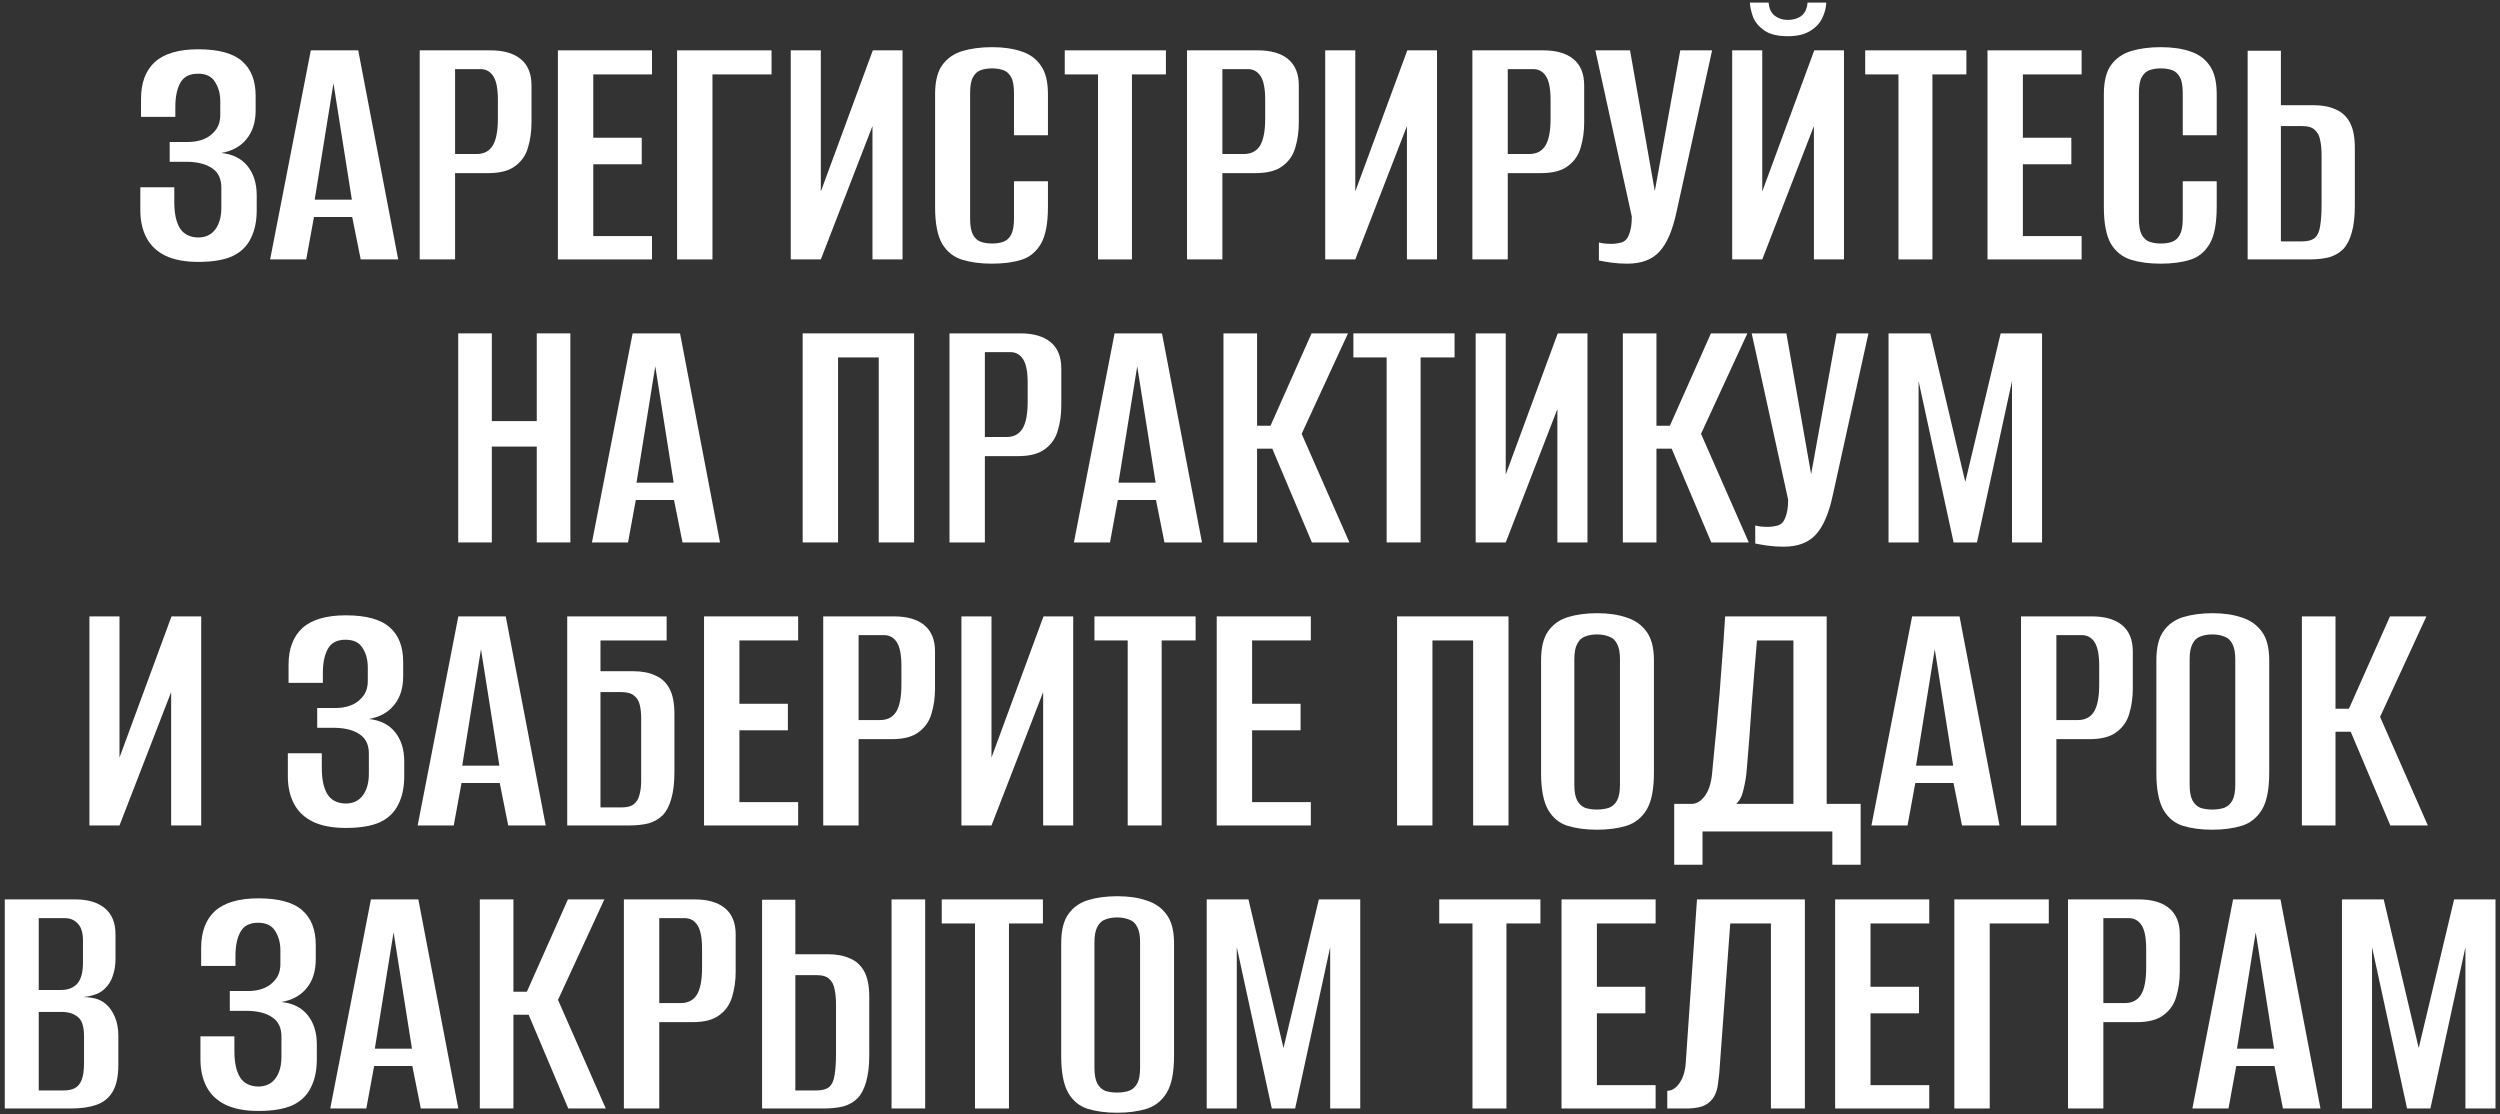 <?xml version="1.0" encoding="UTF-8"?> <svg xmlns="http://www.w3.org/2000/svg" width="424" height="189" viewBox="0 0 424 189" fill="none"><rect x="0" y="0" width="424" height="189" fill="#333333" stroke="none"/><path d="M33.639 44.419C31.358 44.419 29.479 44.059 27.998 43.34C26.558 42.62 25.498 41.599 24.819 40.279C24.139 38.959 23.799 37.419 23.799 35.66V31.759H29.558V34.279C29.558 36.2 29.878 37.679 30.518 38.719C31.159 39.719 32.178 40.239 33.578 40.279C34.858 40.279 35.839 39.819 36.519 38.9C37.199 37.98 37.538 36.76 37.538 35.239V31.82C37.538 30.34 37.038 29.259 36.038 28.579C35.038 27.86 33.639 27.48 31.838 27.439H28.779V24.079H31.898C32.739 24.079 33.519 23.959 34.239 23.72C34.959 23.48 35.559 23.119 36.038 22.64C36.519 22.2 36.858 21.72 37.059 21.2C37.258 20.68 37.358 20.119 37.358 19.52V17.18C37.358 15.899 37.059 14.8 36.459 13.88C35.898 12.96 34.938 12.499 33.578 12.499C32.139 12.499 31.139 13.02 30.578 14.059C30.018 15.059 29.738 16.419 29.738 18.14V19.82H23.919V16.759C23.919 14.04 24.698 11.96 26.259 10.52C27.858 9.079 30.319 8.359 33.639 8.359C37.078 8.359 39.559 9.039 41.078 10.399C42.599 11.72 43.358 13.68 43.358 16.279V18.68C43.358 20.72 42.839 22.36 41.798 23.599C40.798 24.84 39.379 25.619 37.538 25.939C39.459 26.14 40.938 26.88 41.978 28.16C43.019 29.439 43.538 31.099 43.538 33.139V35.66C43.538 37.539 43.199 39.139 42.519 40.459C41.879 41.779 40.839 42.779 39.398 43.459C37.959 44.099 36.038 44.419 33.639 44.419Z" fill="white"></path><path d="M45.814 43.999L52.714 8.539H60.754L67.534 43.999H61.174L59.734 36.8H53.254L51.934 43.999H45.814ZM53.374 33.859H59.674L56.554 14.12L53.374 33.859Z" fill="white"></path><path d="M71.182 43.999V8.539H83.182C85.422 8.539 87.142 9.039 88.342 10.04C89.542 11.04 90.142 12.52 90.142 14.479V20.779C90.142 22.299 89.942 23.72 89.542 25.04C89.182 26.32 88.462 27.36 87.382 28.16C86.342 28.959 84.822 29.36 82.822 29.36H77.182V43.999H71.182ZM77.182 26.119H80.842C82.042 26.119 82.942 25.66 83.542 24.739C84.142 23.779 84.442 22.239 84.442 20.119V16.939C84.442 15.059 84.182 13.72 83.662 12.919C83.142 12.12 82.422 11.72 81.502 11.72H77.182V26.119Z" fill="white"></path><path d="M94.619 43.999V8.539H110.579V12.62H100.619V23.36H108.839V27.86H100.619V40.039H110.579V43.999H94.619Z" fill="white"></path><path d="M114.834 43.999V8.539H130.854V12.62H120.834V43.999H114.834Z" fill="white"></path><path d="M134.111 43.999V8.539H139.211V32.48L148.031 8.539H153.071V43.999H147.971V21.38L139.211 43.999H134.111Z" fill="white"></path><path d="M168.192 44.719C166.352 44.719 164.692 44.499 163.212 44.059C161.772 43.62 160.632 42.719 159.792 41.359C158.992 39.959 158.592 37.88 158.592 35.12V15.979C158.592 13.819 158.992 12.18 159.792 11.059C160.632 9.899 161.772 9.099 163.212 8.659C164.692 8.219 166.372 7.999 168.252 7.999C170.172 7.999 171.832 8.239 173.232 8.719C174.632 9.159 175.732 9.959 176.532 11.12C177.332 12.239 177.732 13.86 177.732 15.979V22.939H171.972V15.8C171.972 14.559 171.812 13.659 171.492 13.1C171.172 12.499 170.732 12.1 170.172 11.899C169.612 11.7 168.972 11.6 168.252 11.6C167.532 11.6 166.892 11.7 166.332 11.899C165.772 12.1 165.332 12.499 165.012 13.1C164.692 13.659 164.532 14.559 164.532 15.8V37.099C164.532 38.3 164.692 39.2 165.012 39.8C165.332 40.4 165.772 40.8 166.332 40.999C166.892 41.2 167.532 41.3 168.252 41.3C169.012 41.3 169.652 41.2 170.172 40.999C170.732 40.8 171.172 40.4 171.492 39.8C171.812 39.2 171.972 38.3 171.972 37.099V30.739H177.732V35.059C177.732 37.9 177.332 39.999 176.532 41.359C175.732 42.719 174.632 43.62 173.232 44.059C171.832 44.499 170.152 44.719 168.192 44.719Z" fill="white"></path><path d="M186.219 43.999V12.62H180.579V8.539H197.739V12.62H191.979V43.999H186.219Z" fill="white"></path><path d="M201.318 43.999V8.539H213.318C215.558 8.539 217.278 9.039 218.478 10.04C219.678 11.04 220.278 12.52 220.278 14.479V20.779C220.278 22.299 220.078 23.72 219.678 25.04C219.318 26.32 218.598 27.36 217.518 28.16C216.478 28.959 214.958 29.36 212.958 29.36H207.318V43.999H201.318ZM207.318 26.119H210.978C212.178 26.119 213.078 25.66 213.678 24.739C214.278 23.779 214.578 22.239 214.578 20.119V16.939C214.578 15.059 214.318 13.72 213.798 12.919C213.278 12.12 212.558 11.72 211.638 11.72H207.318V26.119Z" fill="white"></path><path d="M224.756 43.999V8.539H229.856V32.48L238.676 8.539H243.716V43.999H238.616V21.38L229.856 43.999H224.756Z" fill="white"></path><path d="M249.717 43.999V8.539H261.717C263.957 8.539 265.677 9.039 266.877 10.04C268.077 11.04 268.677 12.52 268.677 14.479V20.779C268.677 22.299 268.477 23.72 268.077 25.04C267.717 26.32 266.997 27.36 265.917 28.16C264.877 28.959 263.357 29.36 261.357 29.36H255.717V43.999H249.717ZM255.717 26.119H259.377C260.577 26.119 261.477 25.66 262.077 24.739C262.677 23.779 262.977 22.239 262.977 20.119V16.939C262.977 15.059 262.717 13.72 262.197 12.919C261.677 12.12 260.957 11.72 260.037 11.72H255.717V26.119Z" fill="white"></path><path d="M275.974 44.719C275.054 44.719 274.154 44.66 273.274 44.539C272.434 44.419 271.734 44.3 271.174 44.179V41.12C271.454 41.2 271.774 41.26 272.134 41.3C272.494 41.34 272.874 41.359 273.274 41.359C273.834 41.359 274.414 41.279 275.014 41.12C275.614 40.919 276.034 40.48 276.274 39.8C276.434 39.4 276.554 38.959 276.634 38.48C276.714 37.999 276.754 37.419 276.754 36.739L270.574 8.539H276.454L280.654 32.419L284.974 8.539H290.374L284.374 35.779C283.694 39.02 282.714 41.319 281.434 42.679C280.194 44.039 278.374 44.719 275.974 44.719Z" fill="white"></path><path d="M293.779 43.999V8.539H298.879V32.48L307.699 8.539H312.739V43.999H307.639V21.38L298.879 43.999H293.779ZM303.199 6.139C301.479 6.139 300.159 5.819 299.239 5.179C298.319 4.539 297.679 3.779 297.319 2.899C296.999 1.979 296.819 1.159 296.779 0.439H299.959C300.039 1.439 300.379 2.179 300.979 2.659C301.619 3.139 302.359 3.379 303.199 3.379C304.119 3.379 304.879 3.159 305.479 2.719C306.119 2.239 306.479 1.479 306.559 0.439H309.739C309.699 1.359 309.459 2.259 309.019 3.139C308.579 4.019 307.879 4.739 306.919 5.299C305.999 5.859 304.759 6.139 303.199 6.139Z" fill="white"></path><path d="M321.98 43.999V12.62H316.34V8.539H333.5V12.62H327.74V43.999H321.98Z" fill="white"></path><path d="M337.08 43.999V8.539H353.04V12.62H343.08V23.36H351.3V27.86H343.08V40.039H353.04V43.999H337.08Z" fill="white"></path><path d="M366.415 44.719C364.575 44.719 362.915 44.499 361.435 44.059C359.995 43.62 358.855 42.719 358.015 41.359C357.215 39.959 356.815 37.88 356.815 35.12V15.979C356.815 13.819 357.215 12.18 358.015 11.059C358.855 9.899 359.995 9.099 361.435 8.659C362.915 8.219 364.595 7.999 366.475 7.999C368.395 7.999 370.055 8.239 371.455 8.719C372.855 9.159 373.955 9.959 374.755 11.12C375.555 12.239 375.955 13.86 375.955 15.979V22.939H370.195V15.8C370.195 14.559 370.035 13.659 369.715 13.1C369.395 12.499 368.955 12.1 368.395 11.899C367.835 11.7 367.195 11.6 366.475 11.6C365.755 11.6 365.115 11.7 364.555 11.899C363.995 12.1 363.555 12.499 363.235 13.1C362.915 13.659 362.755 14.559 362.755 15.8V37.099C362.755 38.3 362.915 39.2 363.235 39.8C363.555 40.4 363.995 40.8 364.555 40.999C365.115 41.2 365.755 41.3 366.475 41.3C367.235 41.3 367.875 41.2 368.395 40.999C368.955 40.8 369.395 40.4 369.715 39.8C370.035 39.2 370.195 38.3 370.195 37.099V30.739H375.955V35.059C375.955 37.9 375.555 39.999 374.755 41.359C373.955 42.719 372.855 43.62 371.455 44.059C370.055 44.499 368.375 44.719 366.415 44.719Z" fill="white"></path><path d="M381.201 43.999V8.599H386.841V17.84H392.361C393.841 17.84 395.101 18.079 396.141 18.559C397.181 19 397.981 19.739 398.541 20.779C399.101 21.82 399.381 23.259 399.381 25.099V34.88C399.381 36.76 399.201 38.3 398.841 39.499C398.521 40.66 398.041 41.58 397.401 42.26C396.761 42.9 395.961 43.359 395.001 43.639C394.041 43.88 392.921 43.999 391.641 43.999H381.201ZM386.841 40.94H390.441C391.401 40.94 392.121 40.739 392.601 40.34C393.081 39.9 393.381 39.219 393.501 38.3C393.661 37.38 393.741 36.179 393.741 34.7V26.36C393.741 25.36 393.661 24.5 393.501 23.779C393.381 23.059 393.081 22.48 392.601 22.04C392.161 21.599 391.421 21.38 390.381 21.38H386.841V40.94Z" fill="white"></path><path d="M77.715 91.999V56.539H83.415V71.419H91.035V56.539H96.735V91.999H91.035V75.739H83.415V91.999H77.715Z" fill="white"></path><path d="M100.394 91.999L107.294 56.539H115.334L122.114 91.999H115.754L114.314 84.799H107.834L106.514 91.999H100.394ZM107.954 81.859H114.254L111.134 62.12L107.954 81.859Z" fill="white"></path><path d="M136.133 91.999V56.539H155.033V91.999H149.033V60.62H142.133V91.999H136.133Z" fill="white"></path><path d="M161.035 91.999V56.539H173.035C175.275 56.539 176.995 57.039 178.195 58.039C179.395 59.039 179.995 60.52 179.995 62.48V68.779C179.995 70.299 179.795 71.719 179.395 73.04C179.035 74.32 178.315 75.359 177.235 76.159C176.195 76.96 174.675 77.359 172.675 77.359H167.035V91.999H161.035ZM167.035 74.12H170.695C171.895 74.12 172.795 73.659 173.395 72.74C173.995 71.779 174.295 70.24 174.295 68.12V64.939C174.295 63.059 174.035 61.719 173.515 60.919C172.995 60.12 172.275 59.719 171.355 59.719H167.035V74.12Z" fill="white"></path><path d="M182.133 91.999L189.033 56.539H197.073L203.853 91.999H197.493L196.053 84.799H189.573L188.253 91.999H182.133ZM189.693 81.859H195.993L192.873 62.12L189.693 81.859Z" fill="white"></path><path d="M207.5 91.999V56.539H213.2V72.2H215.48L222.44 56.539H228.62L220.76 73.579L228.86 91.999H222.5L215.78 76.099H213.2V91.999H207.5Z" fill="white"></path><path d="M235.174 91.999V60.62H229.534V56.539H246.694V60.62H240.934V91.999H235.174Z" fill="white"></path><path d="M250.273 91.999V56.539H255.373V80.48L264.193 56.539H269.233V91.999H264.133V69.379L255.373 91.999H250.273Z" fill="white"></path><path d="M275.234 91.999V56.539H280.934V72.2H283.214L290.174 56.539H296.354L288.494 73.579L296.594 91.999H290.234L283.514 76.099H280.934V91.999H275.234Z" fill="white"></path><path d="M302.488 92.719C301.568 92.719 300.668 92.659 299.788 92.54C298.948 92.419 298.248 92.299 297.688 92.18V89.12C297.968 89.2 298.288 89.26 298.648 89.299C299.008 89.34 299.388 89.359 299.788 89.359C300.348 89.359 300.928 89.279 301.528 89.12C302.128 88.919 302.548 88.48 302.788 87.799C302.948 87.4 303.068 86.96 303.148 86.48C303.228 85.999 303.268 85.419 303.268 84.74L297.088 56.539H302.968L307.168 80.419L311.488 56.539H316.888L310.888 83.779C310.208 87.019 309.228 89.32 307.948 90.68C306.708 92.04 304.888 92.719 302.488 92.719Z" fill="white"></path><path d="M320.293 91.999V56.539H327.373L333.313 81.74L339.313 56.539H346.333V91.999H341.233V64.639L335.293 91.999H331.333L325.393 64.639V91.999H320.293Z" fill="white"></path><path d="M15.166 139.999V104.539H20.266V128.479L29.086 104.539H34.126V139.999H29.026V117.379L20.266 139.999H15.166Z" fill="white"></path><path d="M58.658 140.419C56.378 140.419 54.498 140.059 53.018 139.339C51.578 138.619 50.518 137.599 49.838 136.279C49.158 134.959 48.818 133.419 48.818 131.659V127.759H54.578V130.279C54.578 132.199 54.898 133.679 55.538 134.719C56.178 135.719 57.198 136.239 58.598 136.279C59.878 136.279 60.858 135.819 61.538 134.899C62.218 133.979 62.558 132.759 62.558 131.239V127.819C62.558 126.339 62.058 125.259 61.058 124.579C60.058 123.859 58.658 123.479 56.858 123.439H53.798V120.079H56.918C57.758 120.079 58.538 119.959 59.258 119.719C59.978 119.479 60.578 119.119 61.058 118.639C61.538 118.199 61.878 117.719 62.078 117.199C62.278 116.679 62.378 116.119 62.378 115.519V113.179C62.378 111.899 62.078 110.799 61.478 109.879C60.918 108.959 59.958 108.499 58.598 108.499C57.158 108.499 56.158 109.019 55.598 110.059C55.038 111.059 54.758 112.419 54.758 114.139V115.819H48.938V112.759C48.938 110.039 49.718 107.959 51.278 106.519C52.878 105.079 55.338 104.359 58.658 104.359C62.098 104.359 64.578 105.039 66.098 106.399C67.618 107.719 68.378 109.679 68.378 112.279V114.679C68.378 116.719 67.858 118.359 66.818 119.599C65.818 120.839 64.398 121.619 62.558 121.939C64.478 122.139 65.958 122.879 66.998 124.159C68.038 125.439 68.558 127.099 68.558 129.139V131.659C68.558 133.539 68.218 135.139 67.538 136.459C66.898 137.779 65.858 138.779 64.418 139.459C62.978 140.099 61.058 140.419 58.658 140.419Z" fill="white"></path><path d="M70.834 139.999L77.734 104.539H85.774L92.554 139.999H86.194L84.754 132.799H78.274L76.954 139.999H70.834ZM78.394 129.859H84.694L81.574 110.119L78.394 129.859Z" fill="white"></path><path d="M96.201 139.999V104.539H113.061V108.619H101.841V113.839H107.421C108.861 113.839 110.101 114.079 111.141 114.559C112.181 114.999 112.981 115.739 113.541 116.779C114.101 117.819 114.381 119.259 114.381 121.099V130.879C114.381 132.759 114.201 134.299 113.841 135.499C113.521 136.659 113.041 137.579 112.401 138.259C111.761 138.899 110.961 139.359 110.001 139.639C109.041 139.879 107.921 139.999 106.641 139.999H96.201ZM105.441 136.939C106.361 136.939 107.041 136.759 107.481 136.399C107.961 136.039 108.281 135.519 108.441 134.839C108.641 134.159 108.741 133.379 108.741 132.499V121.759C108.741 120.919 108.661 120.179 108.501 119.539C108.341 118.859 108.021 118.339 107.541 117.979C107.061 117.579 106.341 117.379 105.381 117.379H101.841V136.939H105.441Z" fill="white"></path><path d="M119.404 139.999V104.539H135.364V108.619H125.404V119.359H133.624V123.859H125.404V136.039H135.364V139.999H119.404Z" fill="white"></path><path d="M139.619 139.999V104.539H151.619C153.859 104.539 155.579 105.039 156.779 106.039C157.979 107.039 158.579 108.519 158.579 110.479V116.779C158.579 118.299 158.379 119.719 157.979 121.039C157.619 122.319 156.899 123.359 155.819 124.159C154.779 124.959 153.259 125.359 151.259 125.359H145.619V139.999H139.619ZM145.619 122.119H149.279C150.479 122.119 151.379 121.659 151.979 120.739C152.579 119.779 152.879 118.239 152.879 116.119V112.939C152.879 111.059 152.619 109.719 152.099 108.919C151.579 108.119 150.859 107.719 149.939 107.719H145.619V122.119Z" fill="white"></path><path d="M163.057 139.999V104.539H168.157V128.479L176.977 104.539H182.017V139.999H176.917V117.379L168.157 139.999H163.057Z" fill="white"></path><path d="M191.258 139.999V108.619H185.618V104.539H202.778V108.619H197.018V139.999H191.258Z" fill="white"></path><path d="M206.357 139.999V104.539H222.317V108.619H212.357V119.359H220.577V123.859H212.357V136.039H222.317V139.999H206.357Z" fill="white"></path><path d="M236.943 139.999V104.539H255.843V139.999H249.843V108.619H242.943V139.999H236.943Z" fill="white"></path><path d="M270.846 140.719C268.966 140.719 267.306 140.499 265.866 140.059C264.466 139.619 263.366 138.719 262.566 137.359C261.766 135.959 261.366 133.879 261.366 131.119V111.979C261.366 109.819 261.766 108.179 262.566 107.059C263.366 105.899 264.486 105.099 265.926 104.659C267.366 104.219 269.026 103.999 270.906 103.999C272.786 103.999 274.426 104.239 275.826 104.719C277.266 105.159 278.406 105.959 279.246 107.119C280.086 108.239 280.506 109.859 280.506 111.979V131.059C280.506 133.899 280.086 135.999 279.246 137.359C278.406 138.719 277.266 139.619 275.826 140.059C274.386 140.499 272.726 140.719 270.846 140.719ZM270.846 137.299C271.606 137.299 272.286 137.199 272.886 136.999C273.486 136.759 273.946 136.339 274.266 135.739C274.586 135.139 274.746 134.259 274.746 133.099V111.799C274.746 110.679 274.586 109.819 274.266 109.219C273.946 108.579 273.486 108.159 272.886 107.959C272.286 107.719 271.606 107.599 270.846 107.599C270.086 107.599 269.406 107.719 268.806 107.959C268.246 108.159 267.806 108.579 267.486 109.219C267.166 109.819 267.006 110.679 267.006 111.799V133.099C267.006 134.259 267.166 135.139 267.486 135.739C267.806 136.339 268.246 136.759 268.806 136.999C269.406 137.199 270.086 137.299 270.846 137.299Z" fill="white"></path><path d="M283.945 146.659V136.339H287.065C287.865 136.259 288.565 135.799 289.165 134.959C289.805 134.079 290.205 132.839 290.365 131.239C290.525 129.719 290.685 128.039 290.845 126.199C291.045 124.319 291.225 122.399 291.385 120.439C291.585 118.439 291.745 116.479 291.865 114.559C292.025 112.639 292.165 110.819 292.285 109.099C292.405 107.379 292.505 105.859 292.585 104.539H309.805V136.339H315.565V146.659H310.765V141.019H288.745V146.659H283.945ZM294.445 136.339H304.165V108.619H297.985C297.665 112.299 297.365 115.959 297.085 119.599C296.845 123.239 296.565 126.899 296.245 130.579C296.165 131.619 295.985 132.719 295.705 133.879C295.465 134.999 295.045 135.819 294.445 136.339Z" fill="white"></path><path d="M317.396 139.999L324.296 104.539H332.336L339.116 139.999H332.756L331.316 132.799H324.836L323.516 139.999H317.396ZM324.956 129.859H331.256L328.136 110.119L324.956 129.859Z" fill="white"></path><path d="M342.764 139.999V104.539H354.764C357.004 104.539 358.724 105.039 359.924 106.039C361.124 107.039 361.724 108.519 361.724 110.479V116.779C361.724 118.299 361.524 119.719 361.124 121.039C360.764 122.319 360.044 123.359 358.964 124.159C357.924 124.959 356.404 125.359 354.404 125.359H348.764V139.999H342.764ZM348.764 122.119H352.424C353.624 122.119 354.524 121.659 355.124 120.739C355.724 119.779 356.024 118.239 356.024 116.119V112.939C356.024 111.059 355.764 109.719 355.244 108.919C354.724 108.119 354.004 107.719 353.084 107.719H348.764V122.119Z" fill="white"></path><path d="M375.201 140.719C373.321 140.719 371.661 140.499 370.221 140.059C368.821 139.619 367.721 138.719 366.921 137.359C366.121 135.959 365.721 133.879 365.721 131.119V111.979C365.721 109.819 366.121 108.179 366.921 107.059C367.721 105.899 368.841 105.099 370.281 104.659C371.721 104.219 373.381 103.999 375.261 103.999C377.141 103.999 378.781 104.239 380.181 104.719C381.621 105.159 382.761 105.959 383.601 107.119C384.441 108.239 384.861 109.859 384.861 111.979V131.059C384.861 133.899 384.441 135.999 383.601 137.359C382.761 138.719 381.621 139.619 380.181 140.059C378.741 140.499 377.081 140.719 375.201 140.719ZM375.201 137.299C375.961 137.299 376.641 137.199 377.241 136.999C377.841 136.759 378.301 136.339 378.621 135.739C378.941 135.139 379.101 134.259 379.101 133.099V111.799C379.101 110.679 378.941 109.819 378.621 109.219C378.301 108.579 377.841 108.159 377.241 107.959C376.641 107.719 375.961 107.599 375.201 107.599C374.441 107.599 373.761 107.719 373.161 107.959C372.601 108.159 372.161 108.579 371.841 109.219C371.521 109.819 371.361 110.679 371.361 111.799V133.099C371.361 134.259 371.521 135.139 371.841 135.739C372.161 136.339 372.601 136.759 373.161 136.999C373.761 137.199 374.441 137.299 375.201 137.299Z" fill="white"></path><path d="M390.4 139.999V104.539H396.1V120.199H398.38L405.34 104.539H411.52L403.66 121.579L411.76 139.999H405.4L398.68 124.099H396.1V139.999H390.4Z" fill="white"></path><path d="M0.811 187.999V152.539H12.751C14.911 152.539 16.59 153.039 17.791 154.039C18.991 155.039 19.59 156.519 19.59 158.479V162.619C19.59 163.699 19.43 164.679 19.11 165.559C18.831 166.399 18.39 167.099 17.791 167.659C17.27 168.179 16.651 168.539 15.931 168.739C15.251 168.939 14.611 169.059 14.011 169.099C14.73 169.099 15.431 169.179 16.11 169.339C16.791 169.499 17.41 169.819 17.971 170.299C18.61 170.859 19.11 171.579 19.471 172.459C19.87 173.339 20.07 174.419 20.07 175.699V180.619C20.07 182.619 19.73 184.159 19.05 185.239C18.41 186.279 17.491 186.999 16.291 187.399C15.13 187.799 13.73 187.999 12.091 187.999H0.811ZM6.571 184.939H10.831C11.55 184.939 12.15 184.819 12.63 184.579C13.15 184.339 13.55 183.879 13.831 183.199C14.111 182.519 14.251 181.539 14.251 180.259V175.759C14.251 174.079 13.89 172.979 13.171 172.459C12.491 171.899 11.591 171.619 10.47 171.619H6.571V184.939ZM6.571 167.899H10.351C11.55 167.899 12.47 167.539 13.111 166.819C13.751 166.099 14.07 164.919 14.07 163.279V159.499C14.07 158.179 13.771 157.219 13.171 156.619C12.611 156.019 11.89 155.719 11.011 155.719H6.571V167.899Z" fill="white"></path><path d="M43.834 188.419C41.554 188.419 39.674 188.059 38.194 187.339C36.754 186.619 35.694 185.599 35.014 184.279C34.334 182.959 33.994 181.419 33.994 179.659V175.759H39.754V178.279C39.754 180.199 40.074 181.679 40.714 182.719C41.354 183.719 42.374 184.239 43.774 184.279C45.054 184.279 46.034 183.819 46.714 182.899C47.394 181.979 47.734 180.759 47.734 179.239V175.819C47.734 174.339 47.234 173.259 46.234 172.579C45.234 171.859 43.834 171.479 42.034 171.439H38.974V168.079H42.094C42.934 168.079 43.714 167.959 44.434 167.719C45.154 167.479 45.754 167.119 46.234 166.639C46.714 166.199 47.054 165.719 47.254 165.199C47.454 164.679 47.554 164.119 47.554 163.519V161.179C47.554 159.899 47.254 158.799 46.654 157.879C46.094 156.959 45.134 156.499 43.774 156.499C42.334 156.499 41.334 157.019 40.774 158.059C40.214 159.059 39.934 160.419 39.934 162.139V163.819H34.114V160.759C34.114 158.039 34.894 155.959 36.454 154.519C38.054 153.079 40.514 152.359 43.834 152.359C47.274 152.359 49.754 153.039 51.274 154.399C52.794 155.719 53.554 157.679 53.554 160.279V162.679C53.554 164.719 53.034 166.359 51.994 167.599C50.994 168.839 49.574 169.619 47.734 169.939C49.654 170.139 51.134 170.879 52.174 172.159C53.214 173.439 53.734 175.099 53.734 177.139V179.659C53.734 181.539 53.394 183.139 52.714 184.459C52.074 185.779 51.034 186.779 49.594 187.459C48.154 188.099 46.234 188.419 43.834 188.419Z" fill="white"></path><path d="M56.01 187.999L62.91 152.539H70.95L77.73 187.999H71.37L69.93 180.799H63.45L62.13 187.999H56.01ZM63.57 177.859H69.87L66.75 158.119L63.57 177.859Z" fill="white"></path><path d="M81.377 187.999V152.539H87.077V168.199H89.357L96.317 152.539H102.497L94.637 169.579L102.737 187.999H96.377L89.657 172.099H87.077V187.999H81.377Z" fill="white"></path><path d="M105.811 187.999V152.539H117.811C120.051 152.539 121.771 153.039 122.971 154.039C124.171 155.039 124.771 156.519 124.771 158.479V164.779C124.771 166.299 124.571 167.719 124.171 169.039C123.811 170.319 123.091 171.359 122.011 172.159C120.971 172.959 119.451 173.359 117.451 173.359H111.811V187.999H105.811ZM111.811 170.119H115.471C116.671 170.119 117.571 169.659 118.171 168.739C118.771 167.779 119.071 166.239 119.071 164.119V160.939C119.071 159.059 118.811 157.719 118.291 156.919C117.771 156.119 117.051 155.719 116.131 155.719H111.811V170.119Z" fill="white"></path><path d="M129.248 187.999V152.599H134.888V161.839H140.408C141.888 161.839 143.148 162.079 144.188 162.559C145.228 162.999 146.028 163.739 146.588 164.779C147.148 165.819 147.428 167.259 147.428 169.099V178.879C147.428 180.759 147.248 182.299 146.888 183.499C146.568 184.659 146.088 185.579 145.448 186.259C144.808 186.899 144.008 187.359 143.048 187.639C142.088 187.879 140.968 187.999 139.688 187.999H129.248ZM134.888 184.939H138.488C139.448 184.939 140.168 184.739 140.648 184.339C141.128 183.899 141.428 183.219 141.548 182.299C141.708 181.379 141.788 180.179 141.788 178.699V170.359C141.788 169.359 141.708 168.499 141.548 167.779C141.428 167.059 141.128 166.479 140.648 166.039C140.208 165.599 139.468 165.379 138.428 165.379H134.888V184.939ZM151.208 187.999V152.539H156.908V187.999H151.208Z" fill="white"></path><path d="M165.359 187.999V156.619H159.719V152.539H176.879V156.619H171.119V187.999H165.359Z" fill="white"></path><path d="M189.459 188.719C187.579 188.719 185.919 188.499 184.479 188.059C183.079 187.619 181.979 186.719 181.179 185.359C180.379 183.959 179.979 181.879 179.979 179.119V159.979C179.979 157.819 180.379 156.179 181.179 155.059C181.979 153.899 183.099 153.099 184.539 152.659C185.979 152.219 187.639 151.999 189.519 151.999C191.399 151.999 193.039 152.239 194.439 152.719C195.879 153.159 197.019 153.959 197.859 155.119C198.699 156.239 199.119 157.859 199.119 159.979V179.059C199.119 181.899 198.699 183.999 197.859 185.359C197.019 186.719 195.879 187.619 194.439 188.059C192.999 188.499 191.339 188.719 189.459 188.719ZM189.459 185.299C190.219 185.299 190.899 185.199 191.499 184.999C192.099 184.759 192.559 184.339 192.879 183.739C193.199 183.139 193.359 182.259 193.359 181.099V159.799C193.359 158.679 193.199 157.819 192.879 157.219C192.559 156.579 192.099 156.159 191.499 155.959C190.899 155.719 190.219 155.599 189.459 155.599C188.699 155.599 188.019 155.719 187.419 155.959C186.859 156.159 186.419 156.579 186.099 157.219C185.779 157.819 185.619 158.679 185.619 159.799V181.099C185.619 182.259 185.779 183.139 186.099 183.739C186.419 184.339 186.859 184.759 187.419 184.999C188.019 185.199 188.699 185.299 189.459 185.299Z" fill="white"></path><path d="M204.658 187.999V152.539H211.738L217.678 177.739L223.678 152.539H230.698V187.999H225.598V160.639L219.658 187.999H215.698L209.758 160.639V187.999H204.658Z" fill="white"></path><path d="M249.734 187.999V156.619H244.094V152.539H261.254V156.619H255.494V187.999H249.734Z" fill="white"></path><path d="M264.834 187.999V152.539H280.794V156.619H270.834V167.359H279.054V171.859H270.834V184.039H280.794V187.999H264.834Z" fill="white"></path><path d="M282.769 187.999V184.999C283.529 184.999 284.209 184.579 284.809 183.739C285.409 182.899 285.769 181.799 285.889 180.439L287.809 152.539H306.109V187.999H300.349V156.619H293.449L291.589 181.999C291.509 182.599 291.429 183.259 291.349 183.979C291.269 184.659 291.069 185.299 290.749 185.899C290.429 186.499 289.929 186.999 289.249 187.399C288.569 187.759 287.609 187.959 286.369 187.999H282.769Z" fill="white"></path><path d="M311.24 187.999V152.539H327.2V156.619H317.24V167.359H325.46V171.859H317.24V184.039H327.2V187.999H311.24Z" fill="white"></path><path d="M331.455 187.999V152.539H347.475V156.619H337.455V187.999H331.455Z" fill="white"></path><path d="M350.732 187.999V152.539H362.732C364.972 152.539 366.692 153.039 367.892 154.039C369.092 155.039 369.692 156.519 369.692 158.479V164.779C369.692 166.299 369.492 167.719 369.092 169.039C368.732 170.319 368.012 171.359 366.932 172.159C365.892 172.959 364.372 173.359 362.372 173.359H356.732V187.999H350.732ZM356.732 170.119H360.392C361.592 170.119 362.492 169.659 363.092 168.739C363.692 167.779 363.992 166.239 363.992 164.119V160.939C363.992 159.059 363.732 157.719 363.212 156.919C362.692 156.119 361.972 155.719 361.052 155.719H356.732V170.119Z" fill="white"></path><path d="M371.83 187.999L378.73 152.539H386.77L393.55 187.999H387.19L385.75 180.799H379.27L377.95 187.999H371.83ZM379.39 177.859H385.69L382.57 158.119L379.39 177.859Z" fill="white"></path><path d="M397.197 187.999V152.539H404.277L410.217 177.739L416.217 152.539H423.237V187.999H418.137V160.639L412.197 187.999H408.237L402.297 160.639V187.999H397.197Z" fill="white"></path></svg> 